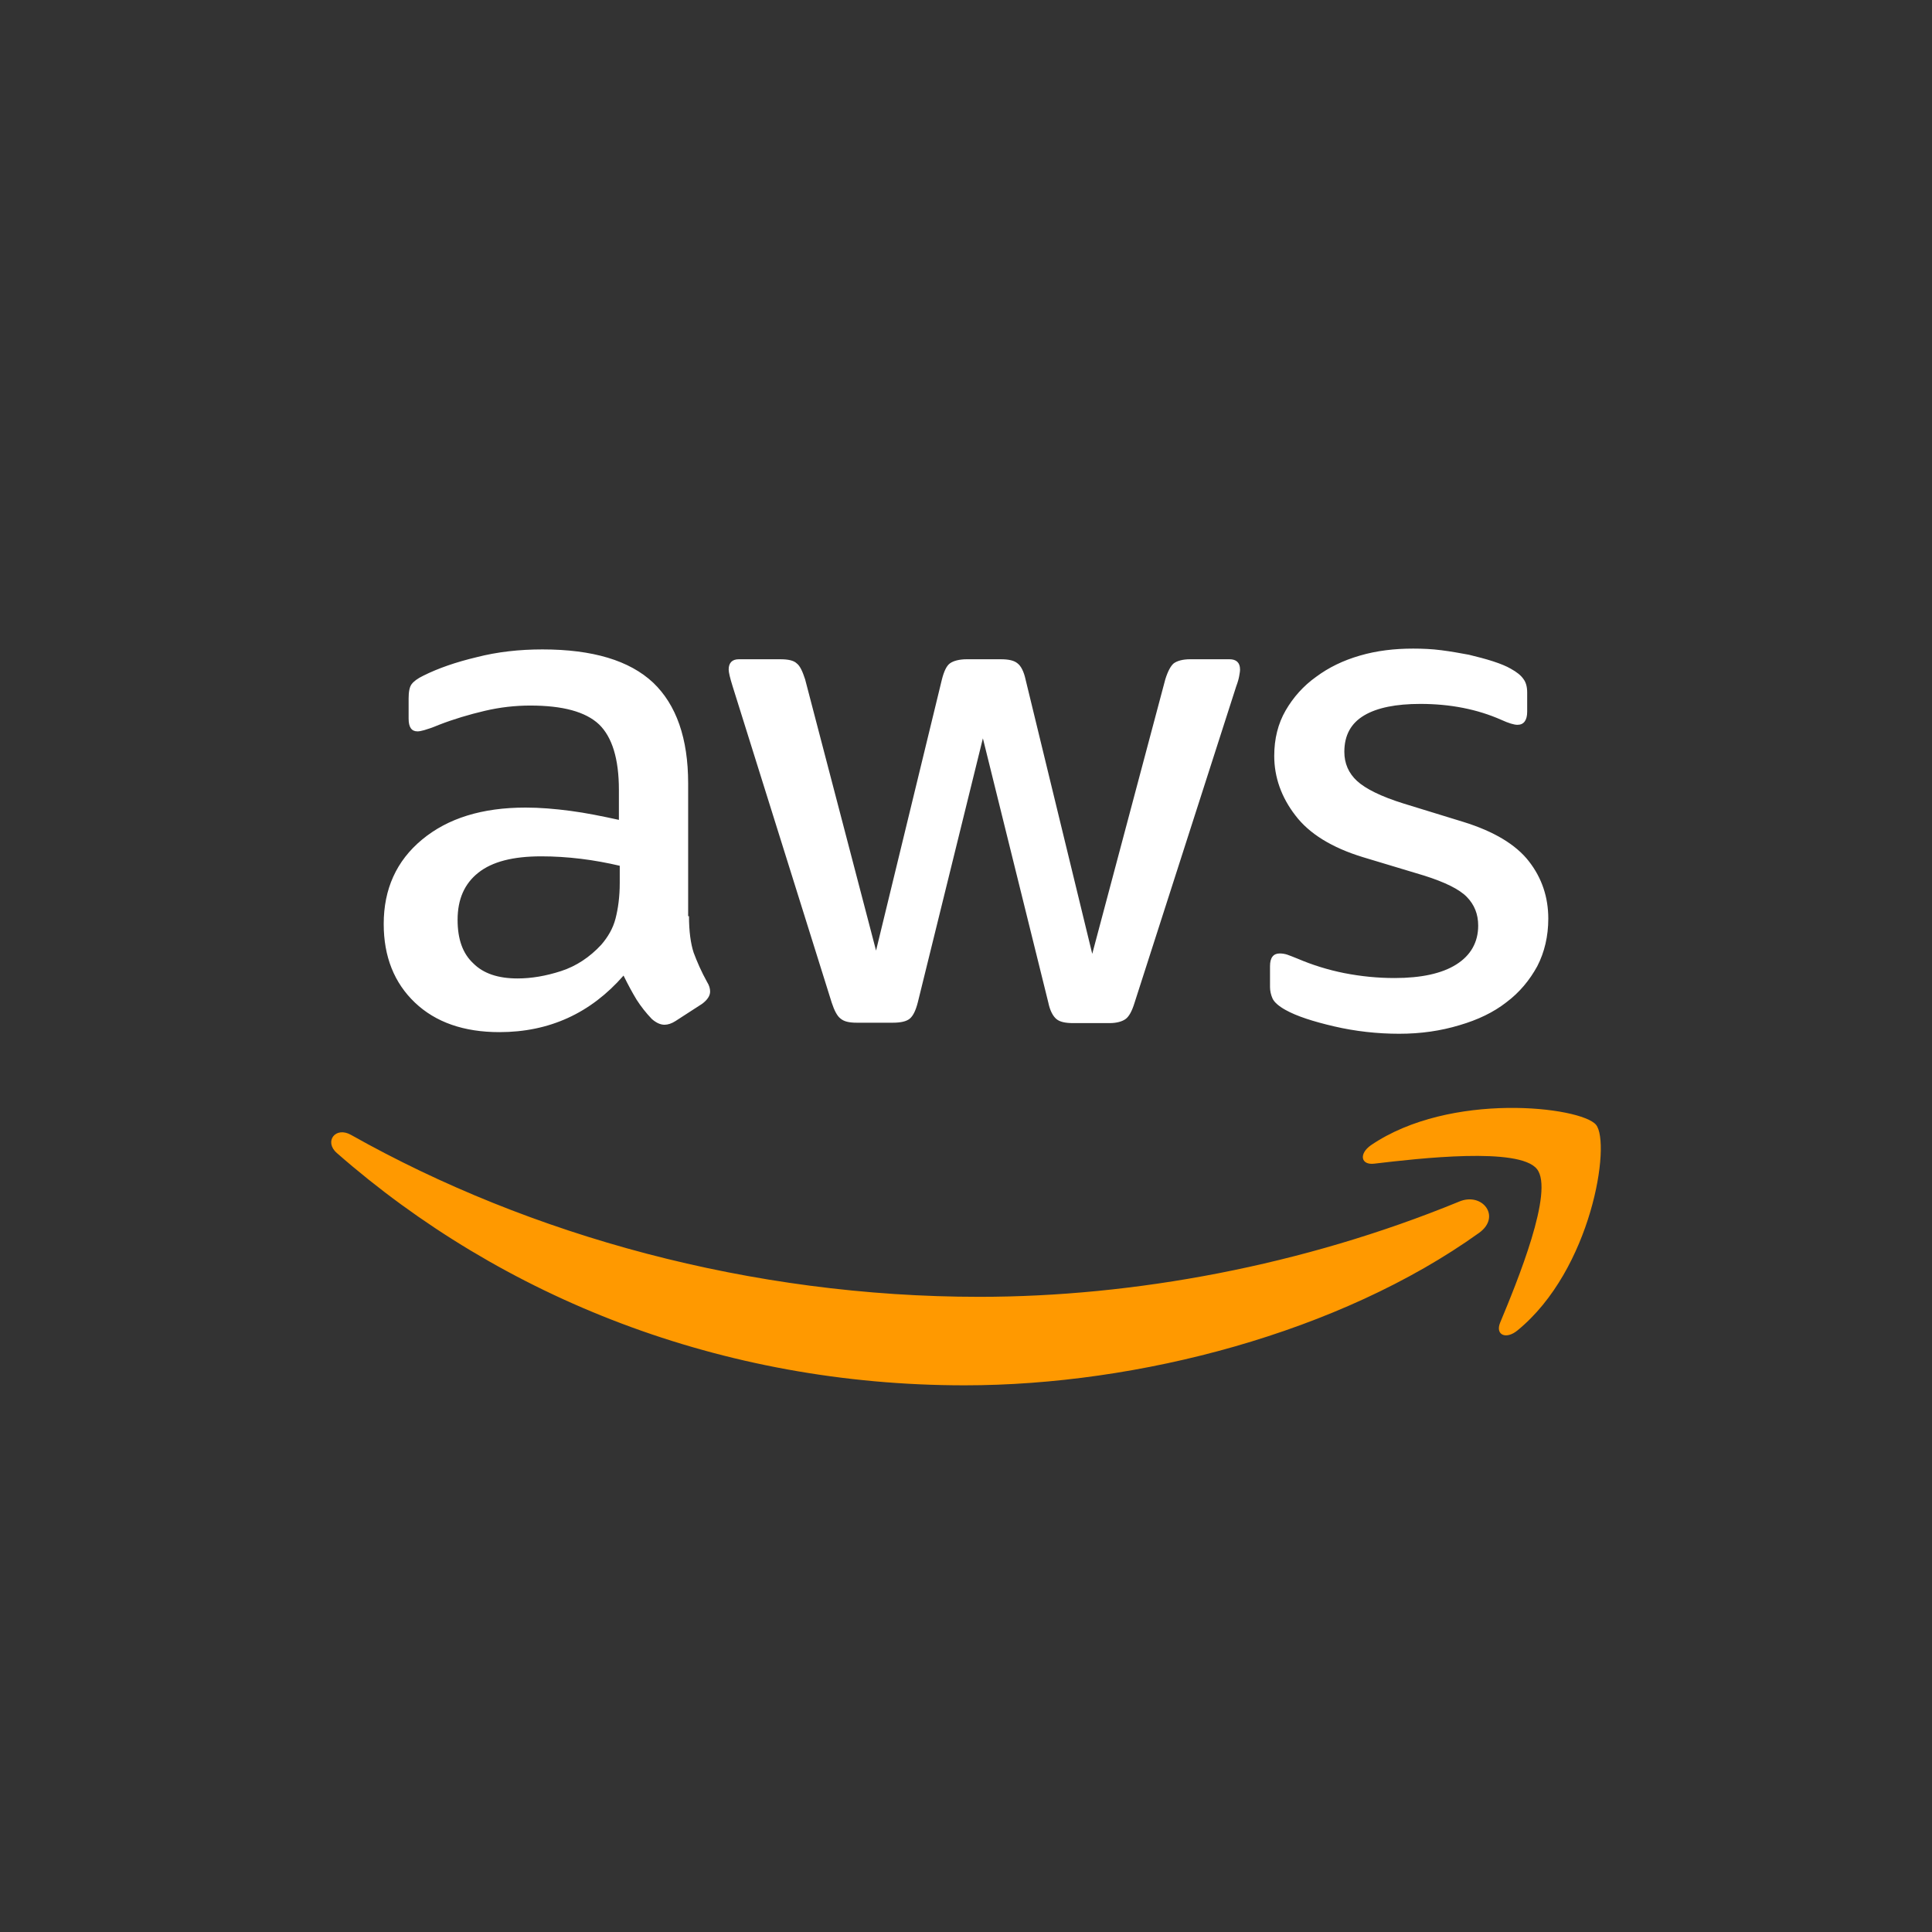 <?xml version="1.0" encoding="UTF-8"?> <svg xmlns="http://www.w3.org/2000/svg" width="140" height="140" viewBox="0 0 140 140" fill="none"><rect x="0" y="0" width="140" height="140" fill="#333333" stroke="none"/><path d="M49.927 66.389C49.927 67.487 50.05 68.378 50.264 69.031C50.509 69.685 50.815 70.397 51.243 71.169C51.396 71.407 51.457 71.644 51.457 71.852C51.457 72.149 51.273 72.446 50.876 72.743L48.948 73.99C48.673 74.168 48.397 74.257 48.153 74.257C47.846 74.257 47.541 74.109 47.235 73.841C46.806 73.396 46.439 72.921 46.133 72.446C45.827 71.941 45.521 71.377 45.184 70.694C42.798 73.426 39.799 74.792 36.189 74.792C33.618 74.792 31.568 74.079 30.069 72.654C28.57 71.228 27.805 69.328 27.805 66.953C27.805 64.429 28.723 62.38 30.589 60.836C32.456 59.292 34.934 58.52 38.086 58.52C39.126 58.52 40.197 58.609 41.329 58.758C42.461 58.906 43.624 59.144 44.848 59.411V57.244C44.848 54.987 44.358 53.413 43.41 52.493C42.431 51.572 40.778 51.127 38.422 51.127C37.351 51.127 36.25 51.246 35.118 51.513C33.986 51.78 32.884 52.107 31.813 52.523C31.323 52.73 30.956 52.849 30.742 52.909C30.528 52.968 30.375 52.998 30.253 52.998C29.824 52.998 29.61 52.701 29.61 52.077V50.622C29.61 50.147 29.671 49.791 29.824 49.583C29.977 49.375 30.253 49.167 30.681 48.96C31.752 48.425 33.037 47.98 34.536 47.623C36.036 47.237 37.627 47.059 39.31 47.059C42.951 47.059 45.613 47.861 47.326 49.464C49.009 51.068 49.866 53.502 49.866 56.769V66.389H49.927ZM37.504 70.902C38.514 70.902 39.554 70.724 40.656 70.368C41.758 70.011 42.737 69.358 43.563 68.467C44.052 67.903 44.419 67.279 44.603 66.567C44.787 65.854 44.909 64.993 44.909 63.984V62.737C44.022 62.529 43.073 62.351 42.094 62.232C41.115 62.113 40.166 62.054 39.218 62.054C37.168 62.054 35.668 62.44 34.659 63.241C33.649 64.043 33.159 65.171 33.159 66.656C33.159 68.052 33.527 69.091 34.291 69.803C35.026 70.546 36.097 70.902 37.504 70.902ZM62.075 74.109C61.524 74.109 61.157 74.02 60.912 73.812C60.667 73.634 60.453 73.218 60.269 72.654L53.079 49.702C52.895 49.108 52.803 48.722 52.803 48.514C52.803 48.039 53.048 47.772 53.538 47.772H56.536C57.118 47.772 57.516 47.861 57.73 48.069C57.974 48.247 58.158 48.663 58.342 49.227L63.482 68.883L68.256 49.227C68.409 48.633 68.592 48.247 68.837 48.069C69.082 47.891 69.51 47.772 70.061 47.772H72.509C73.09 47.772 73.488 47.861 73.733 48.069C73.977 48.247 74.192 48.663 74.314 49.227L79.148 69.12L84.442 49.227C84.626 48.633 84.84 48.247 85.054 48.069C85.299 47.891 85.697 47.772 86.247 47.772H89.093C89.582 47.772 89.858 48.01 89.858 48.514C89.858 48.663 89.827 48.811 89.797 48.989C89.766 49.167 89.705 49.405 89.582 49.732L82.208 72.683C82.025 73.277 81.811 73.663 81.566 73.841C81.321 74.02 80.923 74.138 80.403 74.138H77.772C77.19 74.138 76.793 74.049 76.548 73.841C76.303 73.634 76.089 73.248 75.966 72.654L71.224 53.502L66.511 72.624C66.359 73.218 66.175 73.604 65.93 73.812C65.685 74.02 65.257 74.109 64.706 74.109H62.075ZM101.393 74.91C99.802 74.91 98.211 74.732 96.681 74.376C95.151 74.02 93.958 73.634 93.162 73.188C92.673 72.921 92.336 72.624 92.214 72.357C92.092 72.09 92.03 71.793 92.03 71.525V70.011C92.03 69.388 92.275 69.091 92.734 69.091C92.918 69.091 93.101 69.12 93.285 69.18C93.469 69.239 93.744 69.358 94.05 69.477C95.09 69.922 96.222 70.278 97.416 70.516C98.64 70.754 99.833 70.872 101.057 70.872C102.985 70.872 104.484 70.546 105.524 69.892C106.565 69.239 107.115 68.289 107.115 67.072C107.115 66.24 106.84 65.557 106.289 64.993C105.738 64.429 104.698 63.924 103.199 63.449L98.762 62.113C96.528 61.43 94.876 60.421 93.866 59.085C92.856 57.778 92.336 56.323 92.336 54.779C92.336 53.532 92.612 52.434 93.162 51.483C93.713 50.533 94.448 49.702 95.366 49.049C96.284 48.366 97.324 47.861 98.548 47.505C99.772 47.148 101.057 47 102.403 47C103.076 47 103.78 47.03 104.453 47.119C105.157 47.208 105.8 47.327 106.442 47.445C107.054 47.594 107.635 47.742 108.186 47.92C108.737 48.099 109.165 48.277 109.471 48.455C109.9 48.692 110.206 48.93 110.389 49.197C110.573 49.435 110.665 49.761 110.665 50.177V51.572C110.665 52.196 110.42 52.523 109.961 52.523C109.716 52.523 109.318 52.404 108.798 52.166C107.054 51.394 105.096 51.008 102.923 51.008C101.179 51.008 99.802 51.276 98.854 51.84C97.905 52.404 97.416 53.265 97.416 54.482C97.416 55.314 97.722 56.026 98.334 56.59C98.946 57.155 100.078 57.719 101.699 58.224L106.044 59.56C108.247 60.243 109.839 61.193 110.787 62.41C111.736 63.627 112.195 65.023 112.195 66.567C112.195 67.844 111.919 69.002 111.399 70.011C110.848 71.021 110.114 71.912 109.165 72.624C108.217 73.366 107.085 73.901 105.769 74.287C104.392 74.703 102.954 74.91 101.393 74.91Z" fill="white"></path><path d="M107.176 89.341C97.109 96.556 82.483 100.386 69.907 100.386C52.283 100.386 36.402 94.062 24.408 83.551C23.459 82.72 24.316 81.591 25.448 82.245C38.422 89.549 54.424 93.973 70.978 93.973C82.146 93.973 94.416 91.716 105.707 87.084C107.39 86.342 108.828 88.153 107.176 89.341ZM111.368 84.709C110.083 83.106 102.861 83.937 99.587 84.323C98.608 84.442 98.455 83.61 99.343 82.987C105.095 79.068 114.55 80.196 115.652 81.502C116.753 82.838 115.346 92.013 109.96 96.408C109.134 97.091 108.339 96.734 108.706 95.844C109.93 92.904 112.653 86.283 111.368 84.709Z" fill="#FF9900"></path></svg> 